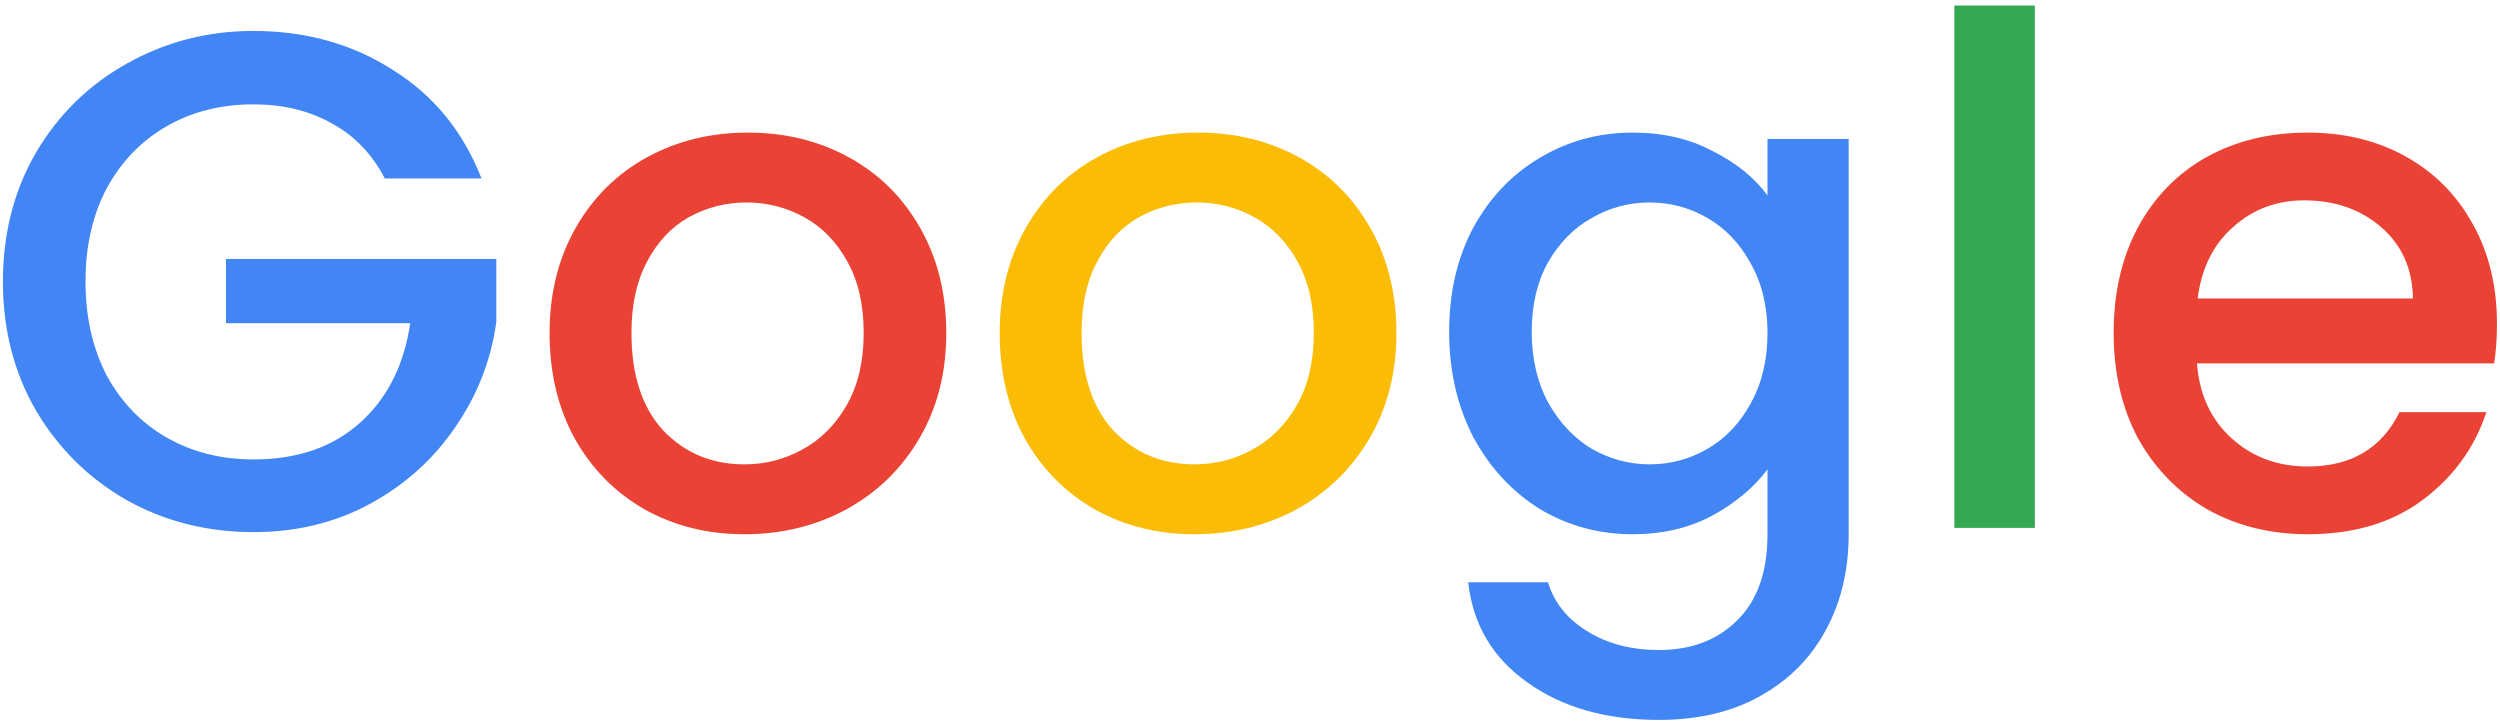 <svg width="170" height="49" viewBox="0 0 170 49" fill="none" xmlns="http://www.w3.org/2000/svg">
<path d="M26.166 12.136C25.302 10.473 24.102 9.224 22.566 8.392C21.03 7.528 19.254 7.096 17.238 7.096C15.03 7.096 13.062 7.592 11.334 8.584C9.606 9.576 8.246 10.985 7.254 12.809C6.294 14.633 5.814 16.744 5.814 19.145C5.814 21.544 6.294 23.672 7.254 25.529C8.246 27.352 9.606 28.761 11.334 29.753C13.062 30.744 15.03 31.241 17.238 31.241C20.214 31.241 22.63 30.409 24.486 28.744C26.342 27.081 27.478 24.825 27.894 21.977H15.366V17.608H33.75V21.881C33.398 24.473 32.47 26.857 30.966 29.032C29.494 31.209 27.558 32.953 25.158 34.264C22.79 35.544 20.15 36.184 17.238 36.184C14.102 36.184 11.238 35.465 8.646 34.025C6.054 32.553 3.99 30.52 2.454 27.928C0.95 25.337 0.198 22.409 0.198 19.145C0.198 15.88 0.95 12.953 2.454 10.361C3.99 7.768 6.054 5.752 8.646 4.312C11.27 2.84 14.134 2.104 17.238 2.104C20.79 2.104 23.942 2.984 26.694 4.744C29.478 6.472 31.494 8.936 32.742 12.136H26.166ZM111.022 9.016C113.07 9.016 114.878 9.432 116.446 10.264C118.046 11.065 119.294 12.072 120.19 13.289V9.448H125.71V36.328C125.71 38.761 125.198 40.92 124.174 42.809C123.15 44.728 121.662 46.233 119.71 47.321C117.79 48.408 115.486 48.953 112.798 48.953C109.214 48.953 106.238 48.105 103.87 46.408C101.502 44.745 100.158 42.472 99.838 39.593H105.262C105.678 40.968 106.558 42.072 107.902 42.904C109.278 43.769 110.91 44.2 112.798 44.2C115.006 44.2 116.782 43.529 118.126 42.184C119.502 40.84 120.19 38.889 120.19 36.328V31.913C119.262 33.16 117.998 34.217 116.398 35.081C114.83 35.913 113.038 36.328 111.022 36.328C108.718 36.328 106.606 35.752 104.686 34.6C102.798 33.416 101.294 31.785 100.174 29.704C99.086 27.593 98.542 25.209 98.542 22.552C98.542 19.896 99.086 17.544 100.174 15.496C101.294 13.448 102.798 11.864 104.686 10.745C106.606 9.592 108.718 9.016 111.022 9.016ZM120.19 22.648C120.19 20.825 119.806 19.241 119.038 17.896C118.302 16.552 117.326 15.528 116.11 14.825C114.894 14.12 113.582 13.768 112.174 13.768C110.766 13.768 109.454 14.12 108.238 14.825C107.022 15.496 106.03 16.505 105.262 17.849C104.526 19.16 104.158 20.729 104.158 22.552C104.158 24.377 104.526 25.977 105.262 27.352C106.03 28.729 107.022 29.785 108.238 30.52C109.486 31.224 110.798 31.576 112.174 31.576C113.582 31.576 114.894 31.224 116.11 30.52C117.326 29.817 118.302 28.793 119.038 27.448C119.806 26.073 120.19 24.473 120.19 22.648Z" fill="#4285F4"/>
<path d="M50.619 36.328C48.123 36.328 45.867 35.769 43.851 34.648C41.835 33.496 40.251 31.896 39.099 29.849C37.947 27.768 37.371 25.369 37.371 22.648C37.371 19.96 37.963 17.576 39.147 15.496C40.331 13.416 41.947 11.816 43.995 10.697C46.043 9.576 48.331 9.016 50.859 9.016C53.387 9.016 55.675 9.576 57.723 10.697C59.771 11.816 61.387 13.416 62.571 15.496C63.755 17.576 64.347 19.96 64.347 22.648C64.347 25.337 63.739 27.721 62.523 29.8C61.307 31.881 59.643 33.496 57.531 34.648C55.451 35.769 53.147 36.328 50.619 36.328ZM50.619 31.576C52.027 31.576 53.339 31.241 54.555 30.569C55.803 29.896 56.811 28.889 57.579 27.544C58.347 26.201 58.731 24.569 58.731 22.648C58.731 20.729 58.363 19.113 57.627 17.8C56.891 16.456 55.915 15.448 54.699 14.777C53.483 14.104 52.171 13.768 50.763 13.768C49.355 13.768 48.043 14.104 46.827 14.777C45.643 15.448 44.699 16.456 43.995 17.8C43.291 19.113 42.939 20.729 42.939 22.648C42.939 25.497 43.659 27.704 45.099 29.273C46.571 30.808 48.411 31.576 50.619 31.576ZM169.793 22.024C169.793 23.017 169.729 23.913 169.601 24.712H149.393C149.553 26.825 150.337 28.52 151.745 29.8C153.153 31.081 154.881 31.721 156.929 31.721C159.873 31.721 161.953 30.488 163.169 28.024H169.073C168.273 30.456 166.817 32.456 164.705 34.025C162.625 35.56 160.033 36.328 156.929 36.328C154.401 36.328 152.129 35.769 150.113 34.648C148.129 33.496 146.561 31.896 145.409 29.849C144.289 27.768 143.729 25.369 143.729 22.648C143.729 19.928 144.273 17.544 145.361 15.496C146.481 13.416 148.033 11.816 150.017 10.697C152.033 9.576 154.337 9.016 156.929 9.016C159.425 9.016 161.649 9.56 163.601 10.649C165.553 11.736 167.073 13.273 168.161 15.257C169.249 17.209 169.793 19.465 169.793 22.024ZM164.081 20.297C164.049 18.28 163.329 16.665 161.921 15.448C160.513 14.232 158.769 13.624 156.689 13.624C154.801 13.624 153.185 14.232 151.841 15.448C150.497 16.633 149.697 18.248 149.441 20.297H164.081Z" fill="#EA4335"/>
<path d="M81.228 36.328C78.732 36.328 76.476 35.769 74.46 34.648C72.444 33.496 70.86 31.896 69.708 29.849C68.556 27.768 67.98 25.369 67.98 22.648C67.98 19.96 68.572 17.576 69.756 15.496C70.94 13.416 72.556 11.816 74.604 10.697C76.652 9.576 78.94 9.016 81.468 9.016C83.996 9.016 86.284 9.576 88.332 10.697C90.38 11.816 91.996 13.416 93.18 15.496C94.364 17.576 94.956 19.96 94.956 22.648C94.956 25.337 94.348 27.721 93.132 29.8C91.916 31.881 90.252 33.496 88.14 34.648C86.06 35.769 83.756 36.328 81.228 36.328ZM81.228 31.576C82.636 31.576 83.948 31.241 85.164 30.569C86.412 29.896 87.42 28.889 88.188 27.544C88.956 26.201 89.34 24.569 89.34 22.648C89.34 20.729 88.972 19.113 88.236 17.8C87.5 16.456 86.524 15.448 85.308 14.777C84.092 14.104 82.78 13.768 81.372 13.768C79.964 13.768 78.652 14.104 77.436 14.777C76.252 15.448 75.308 16.456 74.604 17.8C73.9 19.113 73.548 20.729 73.548 22.648C73.548 25.497 74.268 27.704 75.708 29.273C77.18 30.808 79.02 31.576 81.228 31.576Z" fill="#FBBC05"/>
<path d="M138.369 0.376V35.897H132.897V0.376H138.369Z" fill="#34A853"/>
</svg>
